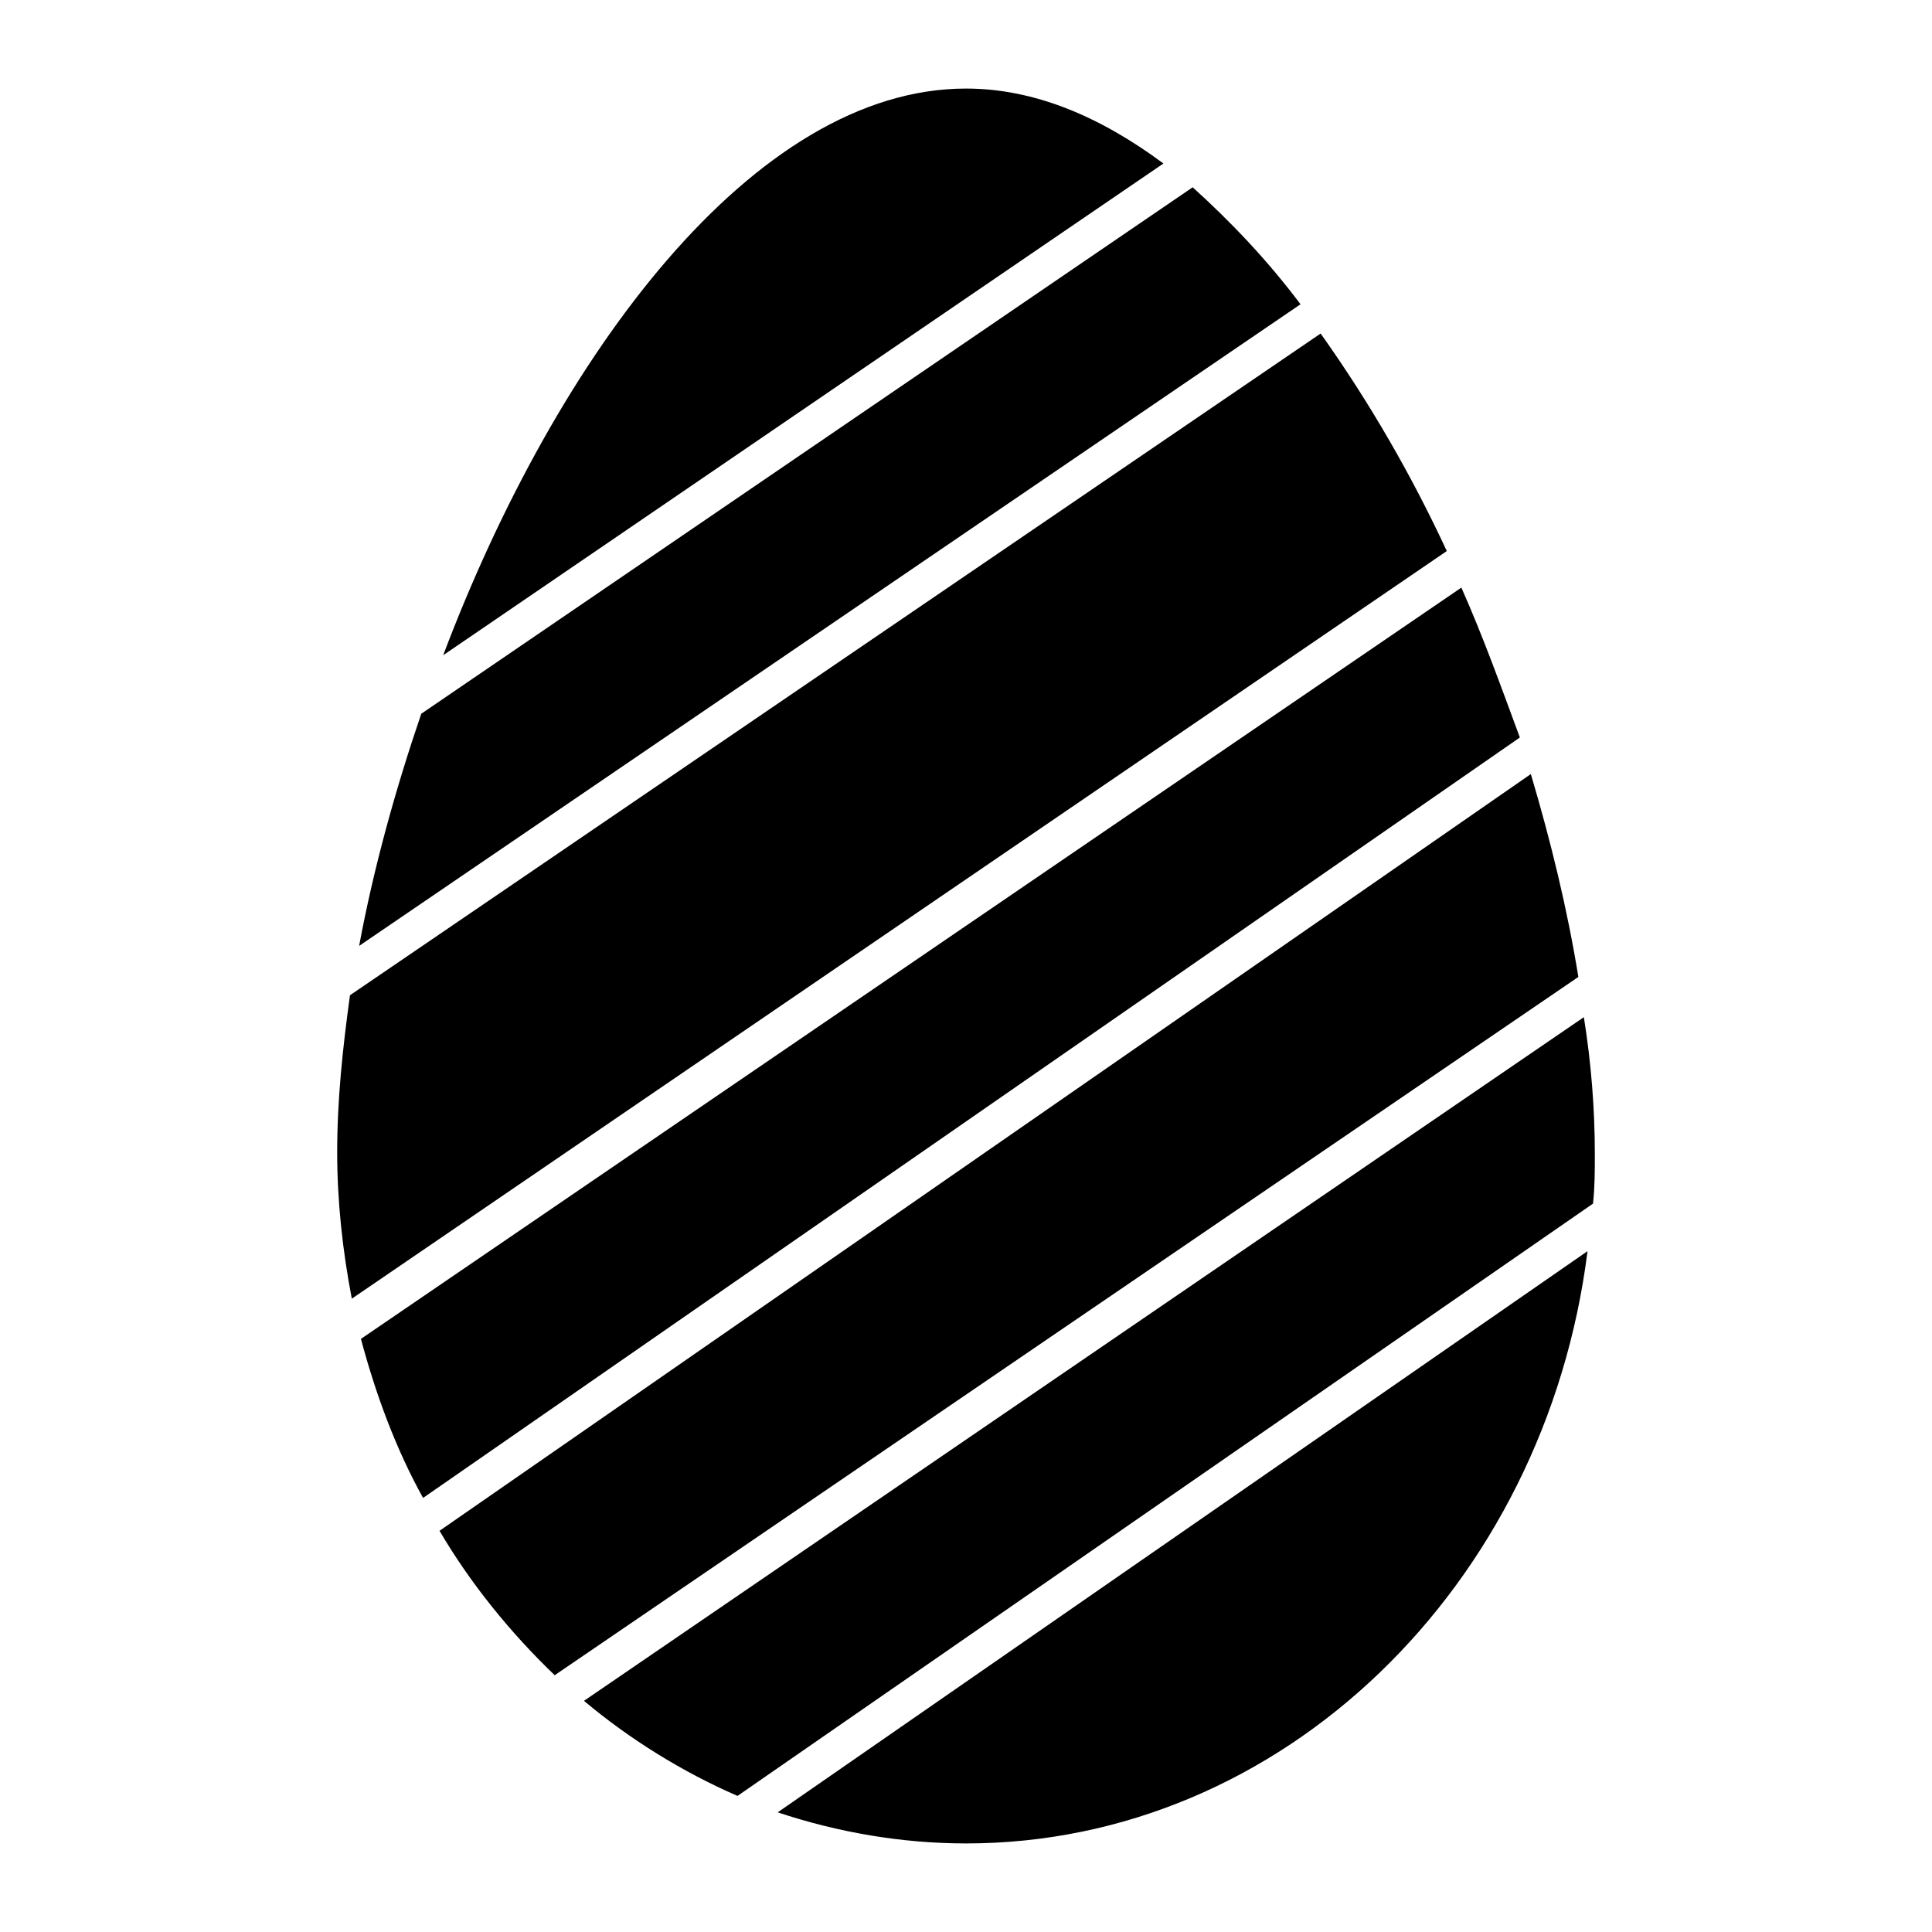 <?xml version="1.0" encoding="UTF-8"?>
<!-- Uploaded to: ICON Repo, www.iconrepo.com, Generator: ICON Repo Mixer Tools -->
<svg fill="#000000" width="800px" height="800px" version="1.1" viewBox="144 144 512 512" xmlns="http://www.w3.org/2000/svg">
 <g>
  <path d="m531.28 299.72-291.63 199.1c3.875 14.531 9.203 29.066 16.469 42.145l290.66-201.52c-4.844-13.082-9.688-26.645-15.5-39.723z"/>
  <path d="m400 167.47c-56.195 0-108.52 70.727-138.55 150.17l190.87-130.31c-16.953-12.594-34.395-19.859-52.316-19.859z"/>
  <path d="m460.07 193.63-204.43 139.52c-6.781 19.863-12.594 40.691-16.469 61.523l249.48-170.04c-8.723-11.629-18.41-21.801-28.586-31.008z"/>
  <path d="m493.98 232.39-257.23 175.36c-1.938 14.047-3.391 27.613-3.391 41.66 0 13.078 1.453 26.16 3.875 38.754l290.18-198.13c-9.207-19.859-20.348-39.238-33.43-57.645z"/>
  <path d="m563.74 413.56-264.98 181.18c12.109 10.172 26.16 18.895 40.691 25.191l226.71-156.96c0.484-4.359 0.484-8.719 0.484-13.078 0-12.113-0.969-24.227-2.906-36.336z"/>
  <path d="m400 632.53c83.809 0 153.57-68.305 164.71-156.96l-214.61 148.72c15.988 5.332 32.941 8.238 49.898 8.238z"/>
  <path d="m549.69 349.13-289.21 200.55c8.234 14.047 18.895 27.129 30.52 38.27l271.28-185.05c-2.906-17.922-7.266-35.844-12.594-53.77z"/>
 </g>
</svg>